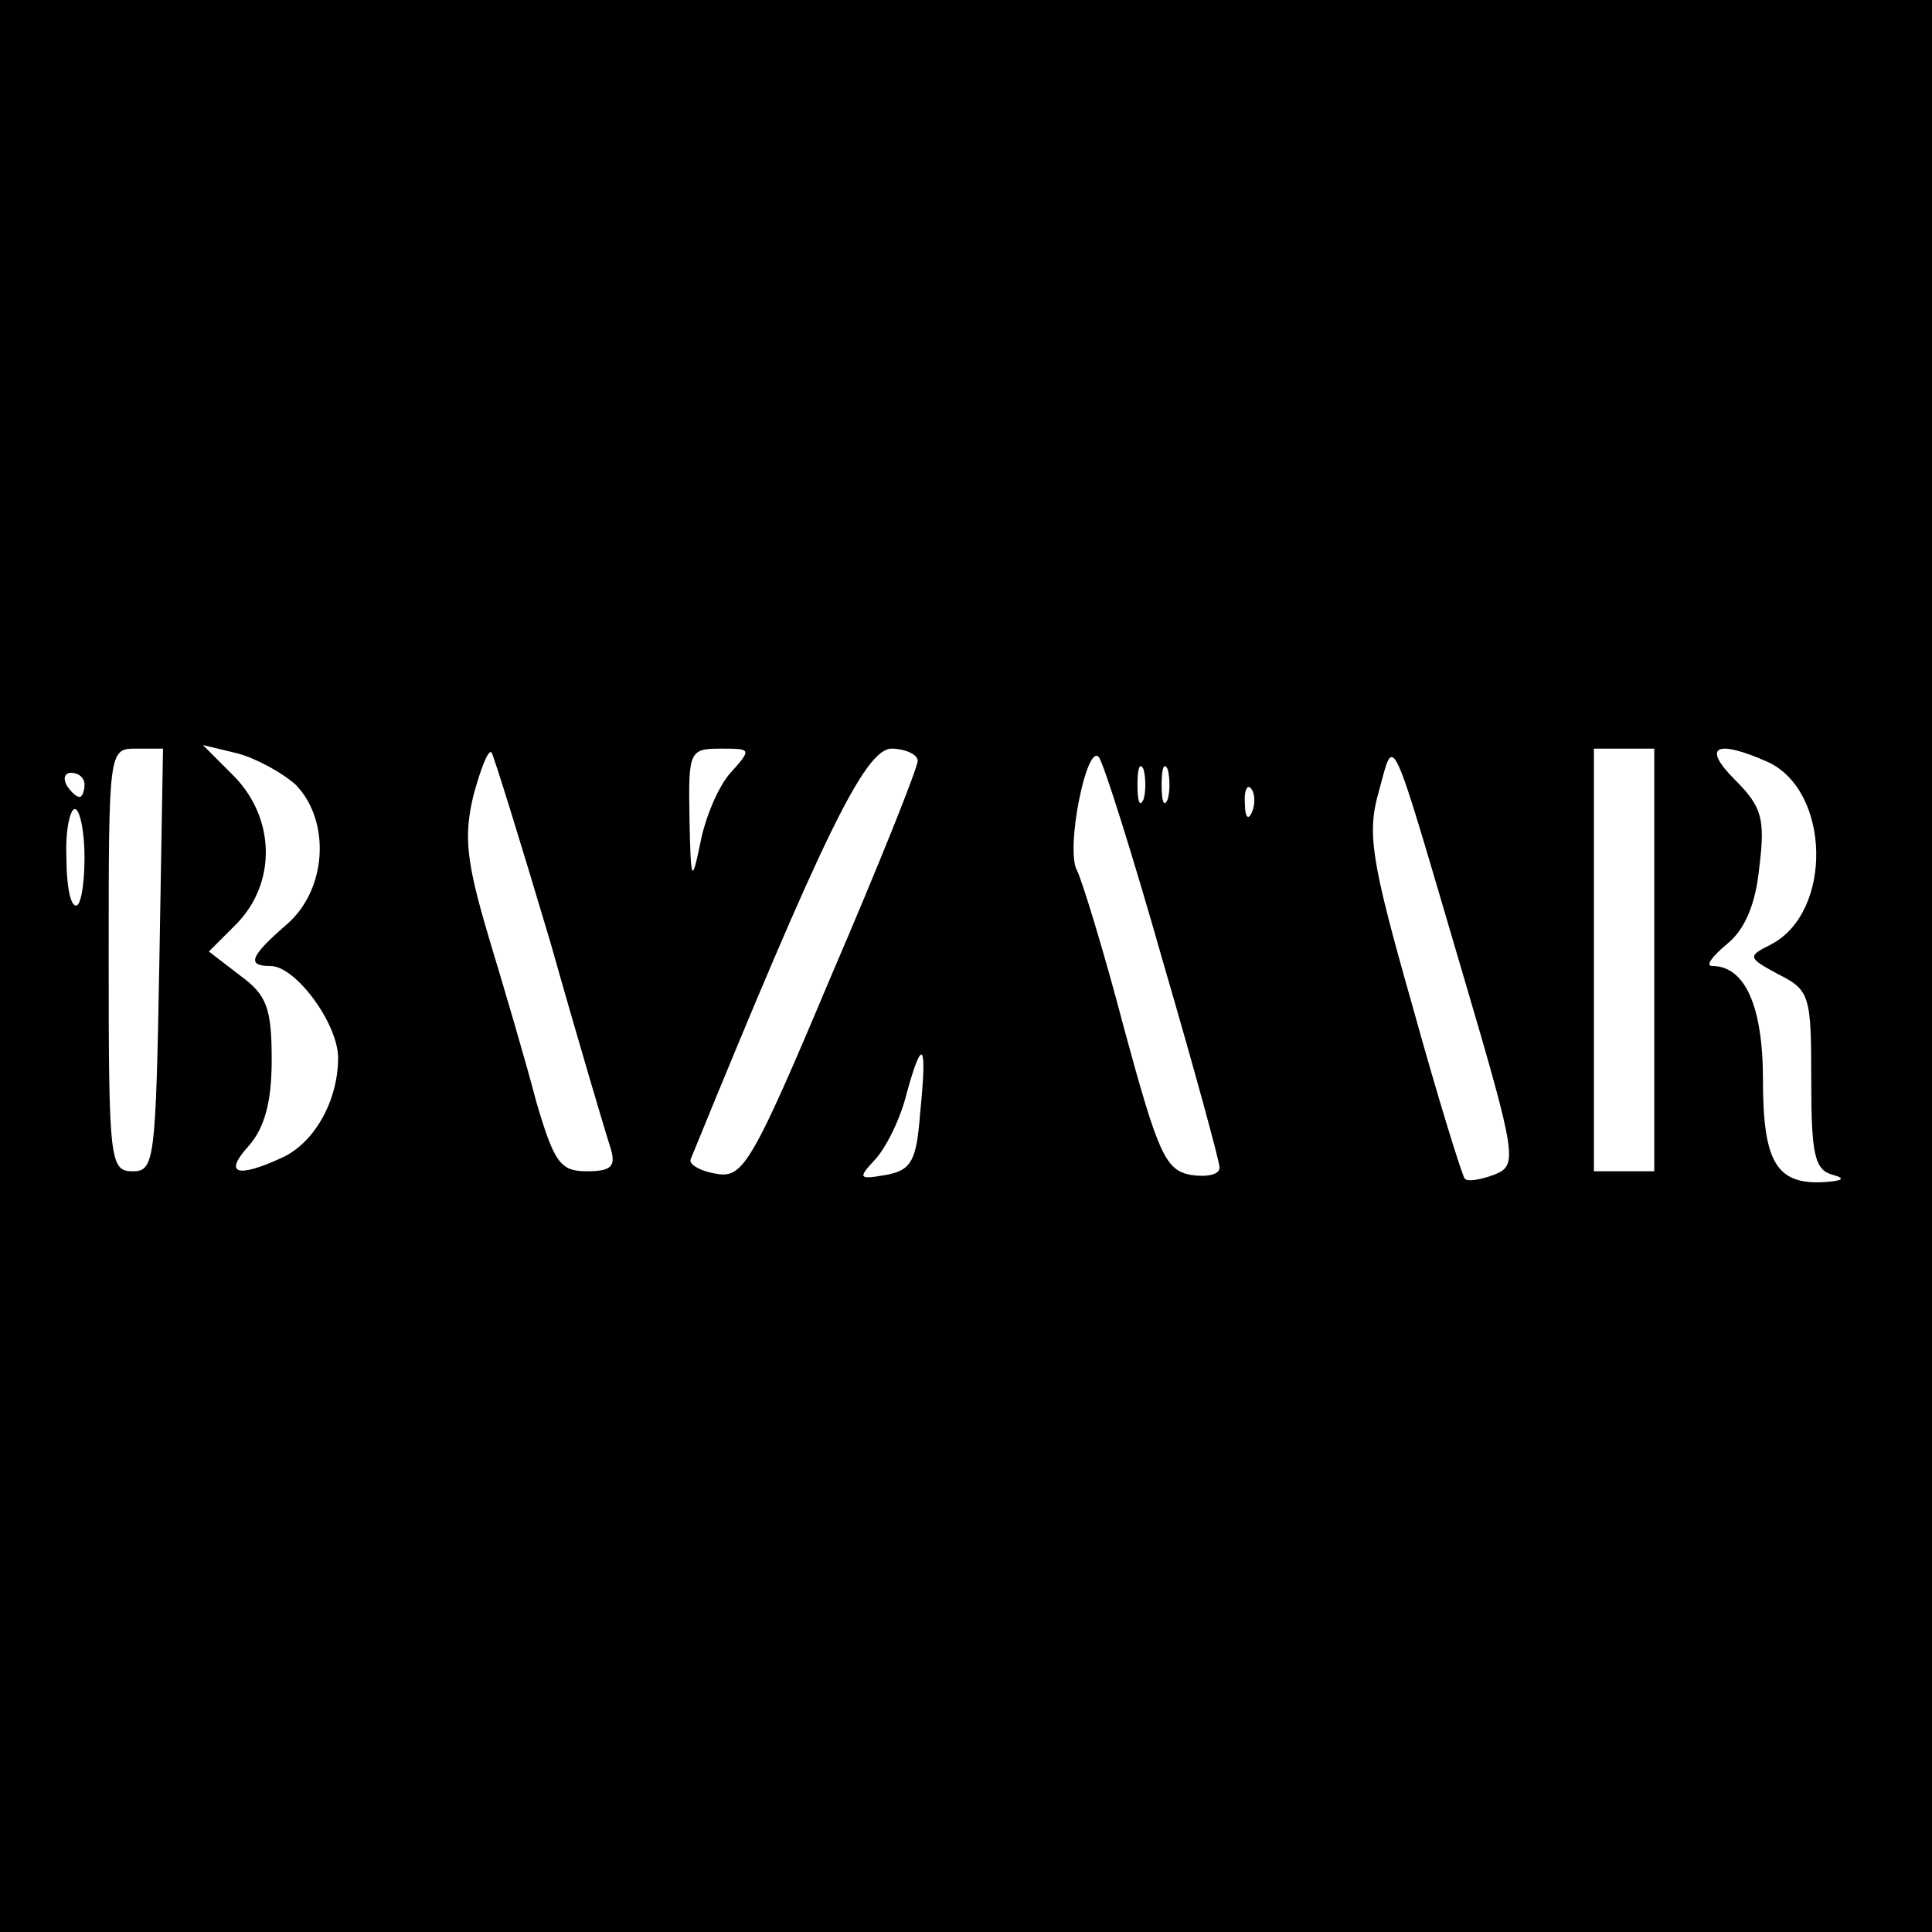 <?xml version="1.0" standalone="no"?>
<!DOCTYPE svg PUBLIC "-//W3C//DTD SVG 20010904//EN"
 "http://www.w3.org/TR/2001/REC-SVG-20010904/DTD/svg10.dtd">
<svg version="1.0" xmlns="http://www.w3.org/2000/svg"
 width="160pt" height="160pt" viewBox="0 0 160 160"
 preserveAspectRatio="xMidYMid meet">
<g transform="translate(0,160) scale(0.1,-0.1)"
fill="#000000" stroke="none">
<path d="M0 800 l0 -800 800 0 800 0 0 800 0 800 -800 0 -800 0 0 -800z m132
5 c-3 -166 -4 -175 -22 -175 -19 0 -20 8 -20 175 0 175 0 175 23 175 l22 0 -3
-175z m113 145 c29 -30 26 -87 -8 -116 -30 -26 -33 -34 -13 -34 21 0 56 -48
56 -76 0 -36 -20 -71 -47 -83 -37 -17 -48 -13 -27 10 13 15 19 36 19 71 0 43
-4 54 -26 70 l-26 20 23 23 c33 34 32 87 -2 122 l-26 26 29 -7 c15 -4 37 -16
48 -26z m211 -131 c24 -85 47 -162 50 -171 4 -14 0 -18 -20 -18 -22 0 -27 7
-42 58 -8 31 -26 92 -39 135 -19 64 -21 84 -13 118 6 22 12 38 15 36 2 -3 24
-74 49 -158z m149 141 c-10 -11 -21 -37 -25 -58 -7 -34 -8 -33 -9 21 -1 55 0
57 26 57 25 0 26 0 8 -20z m155 10 c0 -6 -32 -86 -72 -179 -66 -157 -73 -167
-95 -163 -13 2 -23 8 -21 12 109 267 144 339 166 340 12 0 22 -5 22 -10z m203
-166 c26 -89 47 -166 47 -171 0 -6 -11 -8 -24 -6 -21 4 -27 18 -55 121 -17 65
-35 123 -39 131 -10 17 8 106 18 94 4 -5 28 -81 53 -169z m248 -9 c46 -156 46
-160 26 -168 -11 -4 -22 -6 -24 -3 -2 2 -22 66 -43 142 -35 123 -38 144 -28
179 13 47 8 57 69 -150z m159 10 l0 -175 -25 0 -25 0 0 175 0 175 25 0 25 0 0
-175z m94 164 c52 -24 54 -124 3 -151 -20 -10 -20 -11 6 -25 26 -13 27 -18 27
-88 0 -62 3 -74 18 -78 11 -3 8 -5 -8 -6 -39 -2 -50 17 -50 85 0 61 -15 94
-42 94 -6 0 0 8 12 18 15 12 24 33 27 64 5 40 2 50 -20 72 -28 28 -16 34 27
15z m-517 -31 c-3 -7 -5 -2 -5 12 0 14 2 19 5 13 2 -7 2 -19 0 -25z m20 0 c-3
-7 -5 -2 -5 12 0 14 2 19 5 13 2 -7 2 -19 0 -25z m-897 12 c0 -5 -2 -10 -4
-10 -3 0 -8 5 -11 10 -3 6 -1 10 4 10 6 0 11 -4 11 -10z m967 -22 c-3 -8 -6
-5 -6 6 -1 11 2 17 5 13 3 -3 4 -12 1 -19z m-967 -38 c0 -22 -3 -40 -7 -40 -5
0 -8 18 -8 40 -1 22 3 40 7 40 4 0 8 -18 8 -40z m692 -212 c-3 -39 -7 -47 -28
-51 -23 -4 -24 -3 -9 13 9 10 21 34 26 55 13 47 17 42 11 -17z"/>
</g>
</svg>
